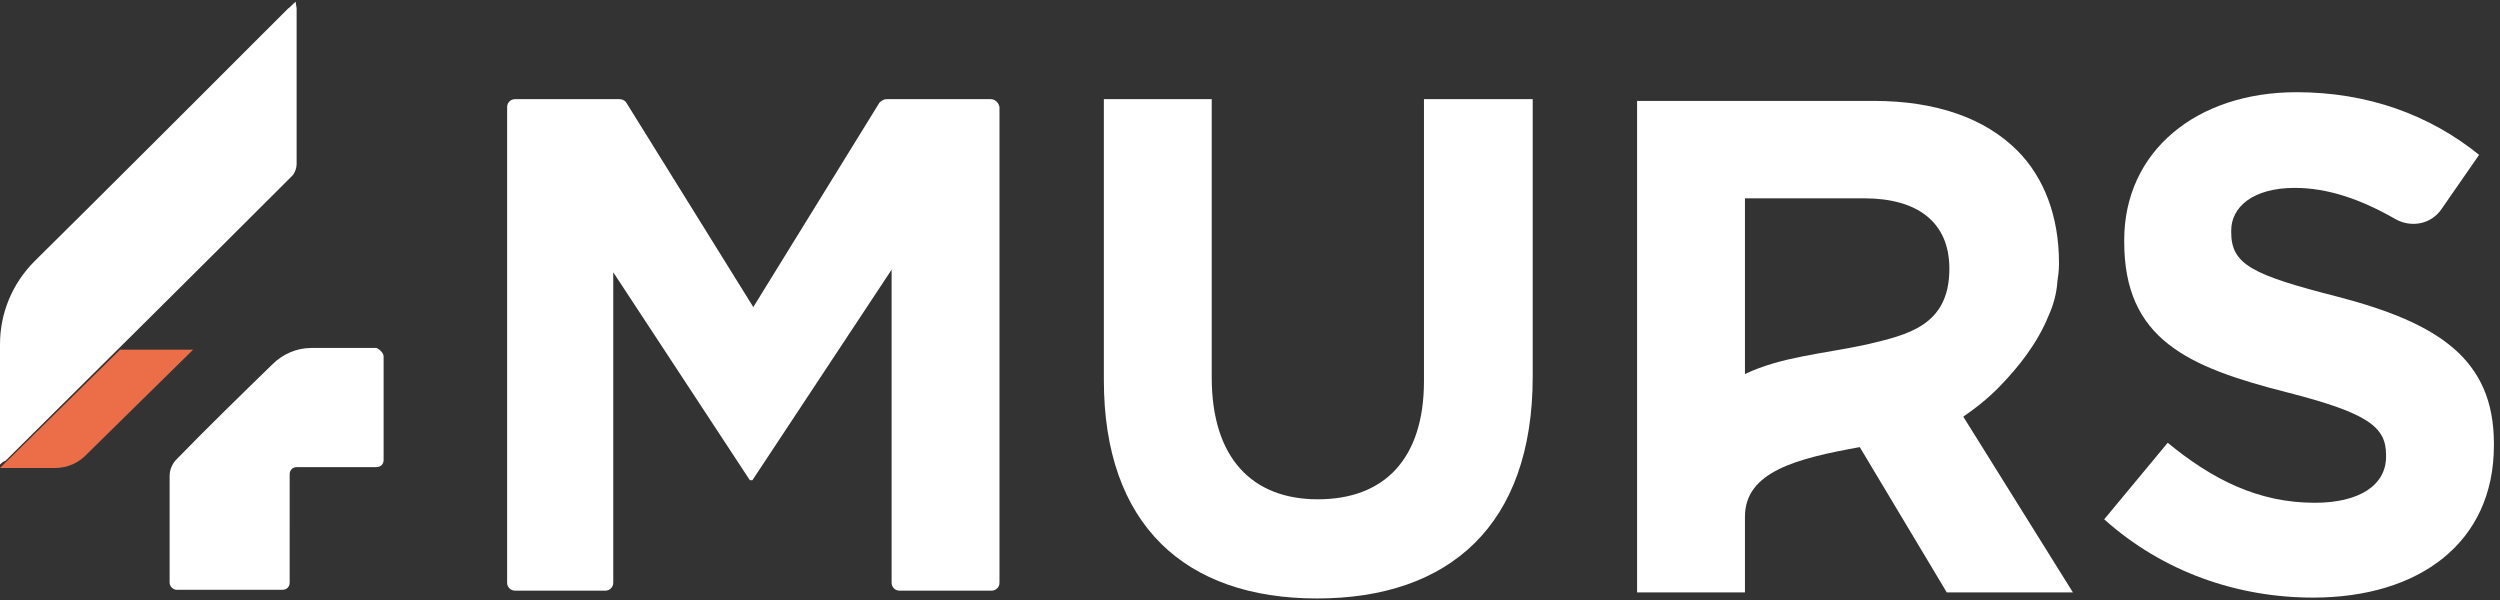 <?xml version="1.0" encoding="utf-8"?>
<!-- Generator: Adobe Illustrator 22.1.0, SVG Export Plug-In . SVG Version: 6.00 Build 0)  -->
<svg version="1.1" id="Calque_1" xmlns="http://www.w3.org/2000/svg" xmlns:xlink="http://www.w3.org/1999/xlink" x="0px" y="0px"
	 viewBox="0 0 287.4 69" style="enable-background:new 0 0 287.4 69;" xml:space="preserve">
<rect x="0" y="0" width="287.4" height="69" fill="#333333" stroke="none"/>
<style type="text/css">
	.st0{fill:#EC6E49;}
	.st1{fill:#FFFFFF;}
</style>
<g>
	<path class="st0" d="M0,53.8h6.3c1.5,0,2.8-0.6,3.8-1.7l12.1-11.9h-8.4L0,53.8z"/>
	<g>
		<path class="st1" d="M0,53.4v-1.3c0-3.9,0-8.3,0-12.5c0-3.6,1.4-7,4-9.6c6.9-6.8,21.1-21,29.1-29c0.3-0.2,0.5-0.5,0.9-0.8
			c0,0.3,0.1,0.6,0.1,0.8c0,6,0,11.9,0,17.9c0,0.4-0.2,1-0.5,1.3c-11,11-22,21.9-33,32.8C0.5,53,0.3,53.1,0,53.4"/>
		<path class="st1" d="M44.1,41v11.9c0,0.5-0.4,0.8-0.8,0.8h-9.2c-0.5,0-0.8,0.4-0.8,0.8V67c0,0.5-0.4,0.8-0.8,0.8H20.3
			c-0.4,0-0.8-0.4-0.8-0.8l0,0c0-4.1,0-8.2,0-12.3c0-0.7,0.3-1.4,0.8-1.9c3.6-3.7,7.3-7.3,11-10.9c1.2-1.2,2.8-1.9,4.5-1.9
			c3.5,0,3.7,0,7.2,0h0.3C43.7,40.2,44.1,40.6,44.1,41"/>
	</g>
</g>
<g>
	<path class="st1" d="M113.9,11.4h-12c-0.3,0-0.6,0.2-0.8,0.4L86.6,35.3L72,11.8c-0.2-0.3-0.5-0.4-0.8-0.4h-12
		c-0.5,0-0.9,0.4-0.9,0.9V67c0,0.5,0.4,0.9,0.9,0.9h10.4c0.5,0,0.9-0.4,0.9-0.9V31.3l15.7,23.9h0.3l16-24.2v36
		c0,0.5,0.4,0.9,0.9,0.9H114c0.5,0,0.9-0.4,0.9-0.9V12.3C114.8,11.8,114.4,11.4,113.9,11.4"/>
	<path class="st1" d="M176.1,11.4h-12.4v32.4c0,9-4.6,13.6-12.2,13.6c-7.6,0-12.2-4.8-12.2-14v-32h-12.4v32.3
		c0,16.6,9.3,25.1,24.5,25.1c15.2,0,24.8-8.4,24.8-25.5V11.4H176.1z"/>
	<path class="st1" d="M268.7,34.1c-9.8-2.5-12.2-3.7-12.2-7.4v-0.2c0-2.7,2.5-4.9,7.3-4.9c3.8,0,7.6,1.3,11.6,3.6
		c1.8,1,4.1,0.6,5.3-1.2l4.3-6.2c-5.7-4.6-12.8-7.2-21-7.2c-11.5,0-19.8,6.8-19.8,17v0.2c0,11.2,7.3,14.4,18.7,17.3
		c9.4,2.4,11.4,4,11.4,7.2v0.2c0,3.3-3.1,5.3-8.2,5.3c-6.5,0-11.8-2.7-16.9-6.9l-7.3,8.8c6.8,6.1,15.4,9,24,9
		c12.2,0,20.8-6.3,20.8-17.5V51C286.7,41.2,280.2,37.1,268.7,34.1"/>
	<path class="st1" d="M230.1,44.2L230.1,44.2c2-2.1,4.1-4.7,5.4-7.9c0.6-1.3,0.9-2.6,1-3.7v-0.1c0.1-0.7,0.2-1.4,0.2-2.1v-0.2
		c0-5.3-1.7-9.8-4.8-12.9c-3.7-3.7-9.3-5.7-16.5-5.7h-27.2v56.5h12.4v-8.7c0-5.2,6-6.7,13.2-8l10,16.7h14.5l-12.6-20.2
		C226.7,47.2,228.4,46,230.1,44.2 M200.6,43v-4V22.8h13.7c6.1,0,9.8,2.7,9.8,8.1c0,6.6-4.9,7.6-9.5,8.7
		C209.5,40.7,204.8,41,200.6,43"/>
</g>
</svg>
